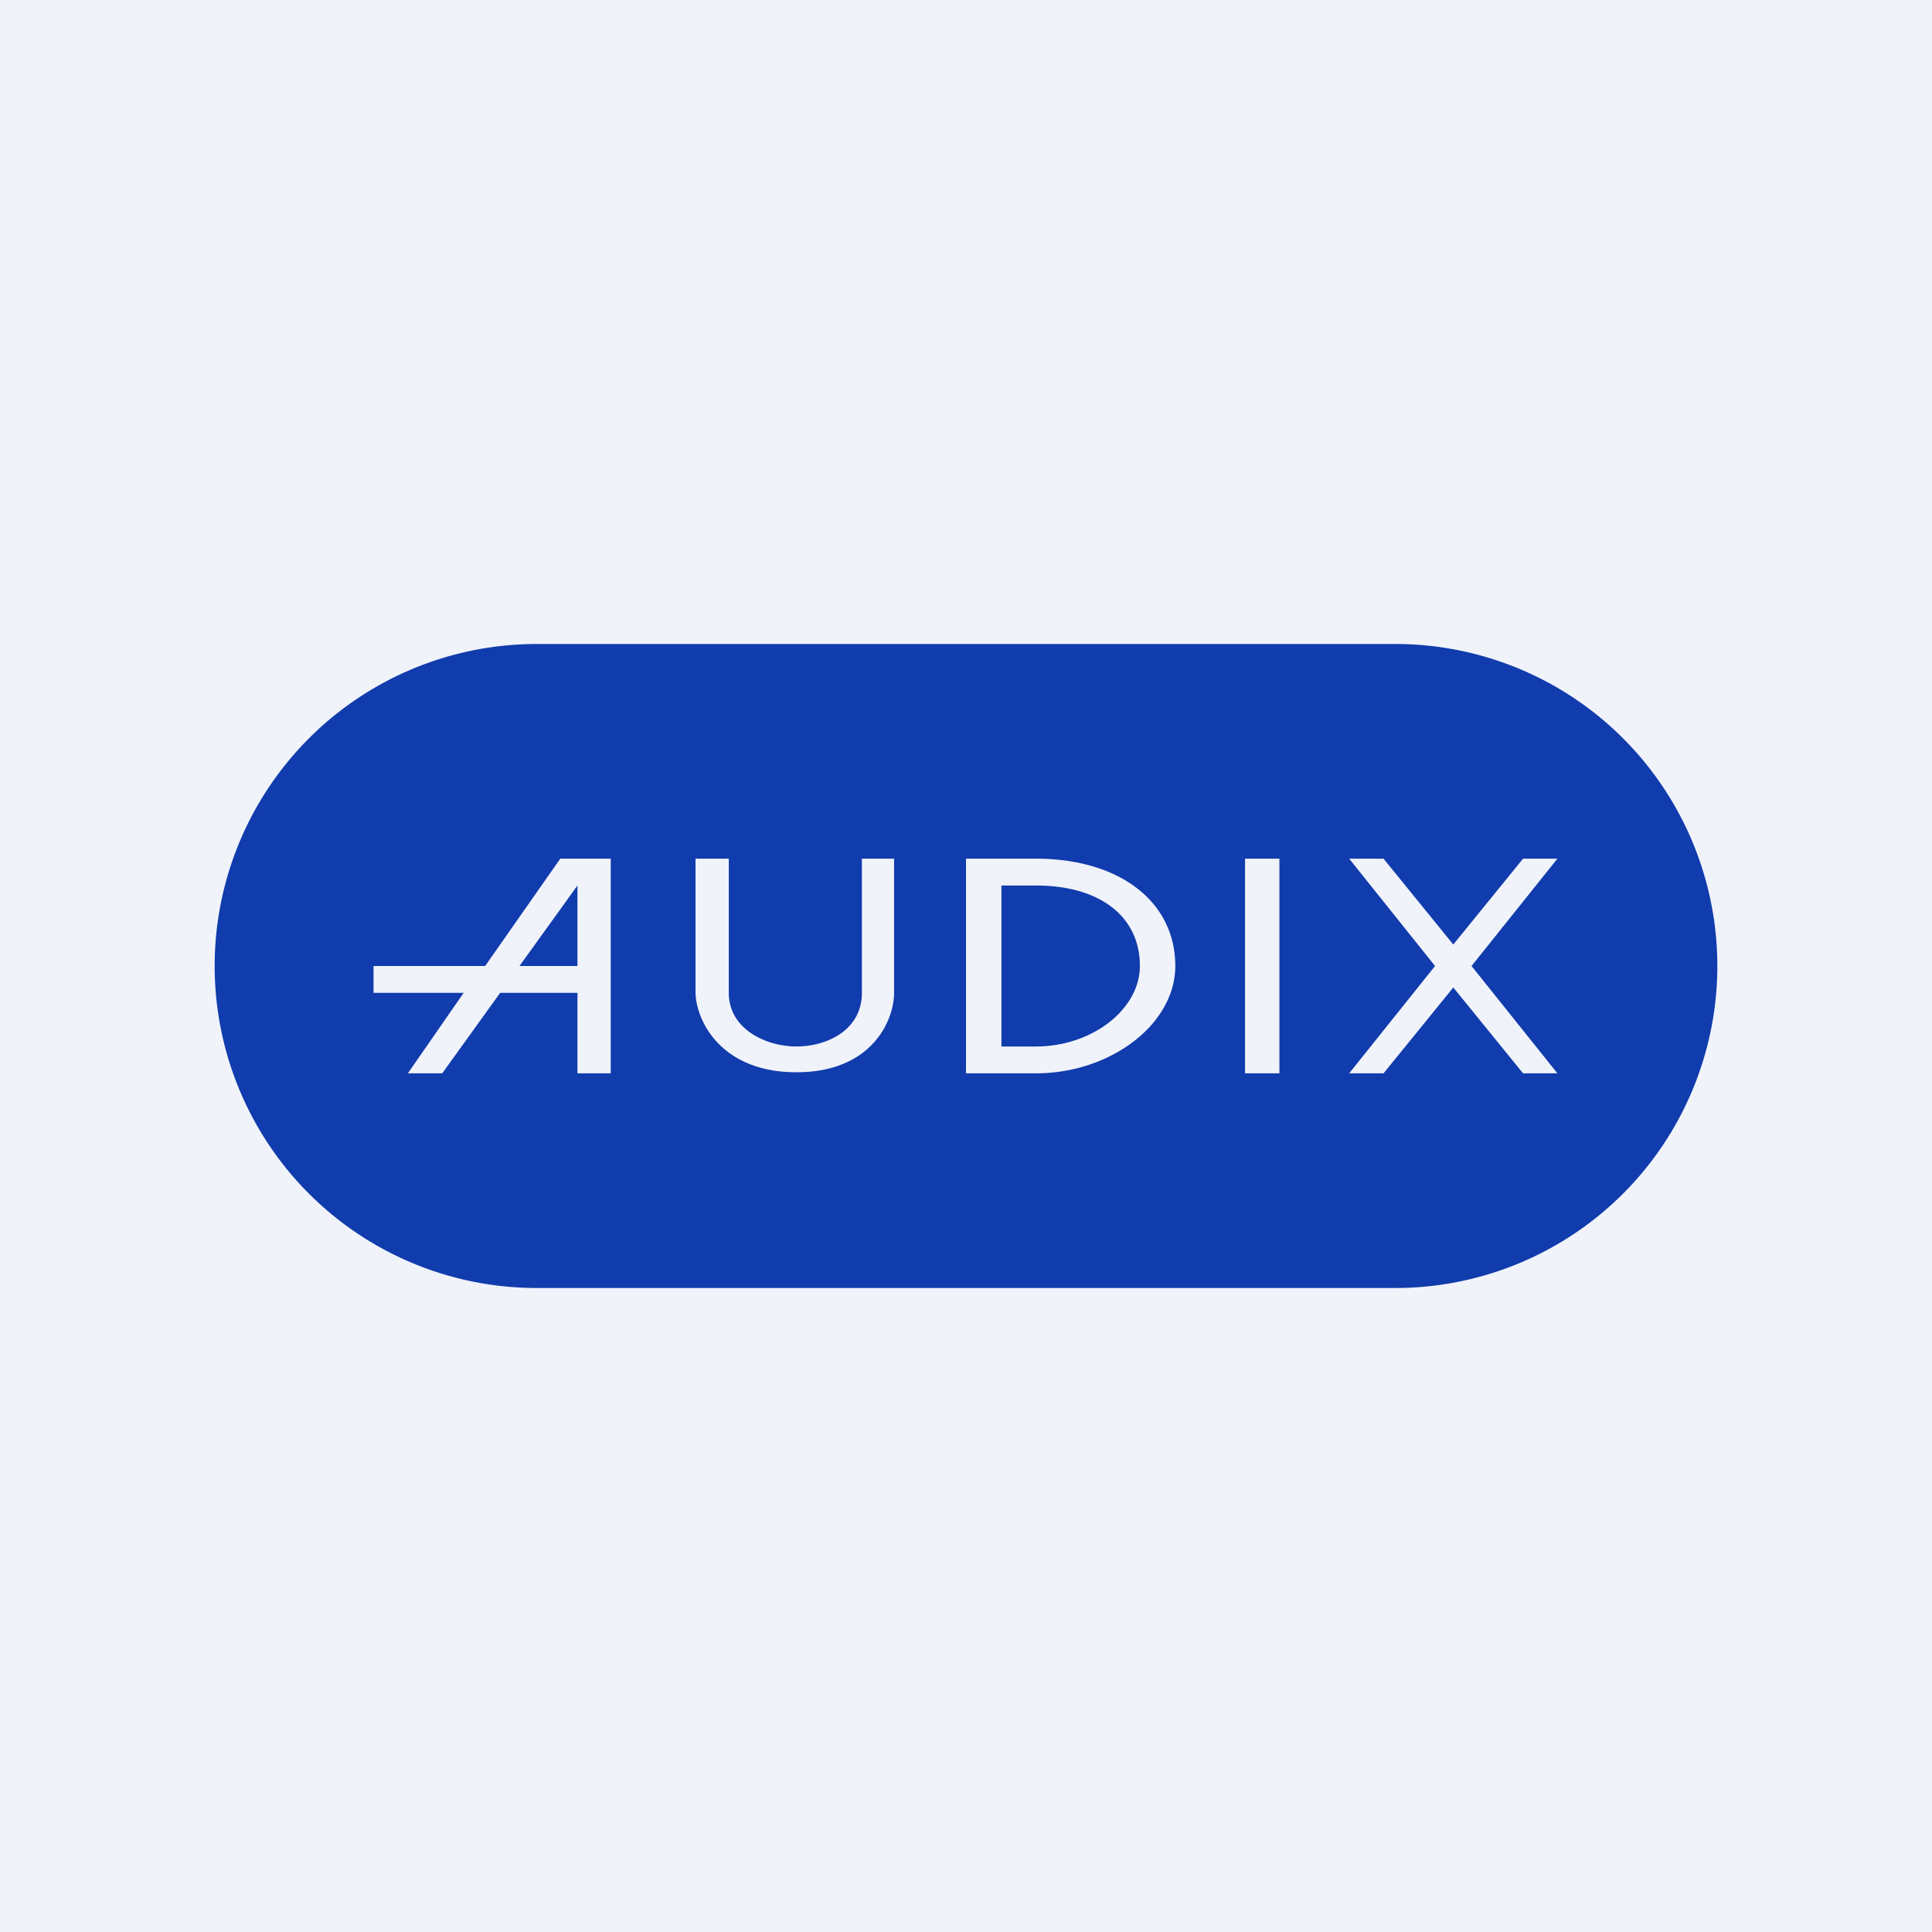 <!-- by TradingView --><svg width="18" height="18" viewBox="0 0 18 18" xmlns="http://www.w3.org/2000/svg"><path fill="#F0F3FA" d="M0 0h18v18H0z"/><path d="M13 6a3 3 0 0 1 0 6H5a3 3 0 0 1 0-6h8Zm-.43 2 .8 1-.8 1h.32l.65-.8.65.8h.32l-.8-1 .8-1h-.32l-.65.8-.65-.8h-.32ZM5.22 8l-.7 1H3.48v.25h.84L3.8 10h.32l.54-.75h.72V10h.31V8h-.47ZM9 8v2h.65c.7 0 1.3-.46 1.3-1 0-.6-.52-1-1.3-1H9Zm2.6 0v2h.32V8h-.32ZM6.48 8v1.24c0 .26.23.75.94.75s.91-.49.91-.74V8h-.3v1.25c0 .35-.33.5-.61.5-.28 0-.63-.16-.63-.5V8h-.3Zm3.17.25c.6 0 .97.29.97.75 0 .4-.44.75-.97.75h-.32v-1.5h.32ZM5.38 9h-.54l.54-.75V9Z" fill="#113CAD"/></svg>